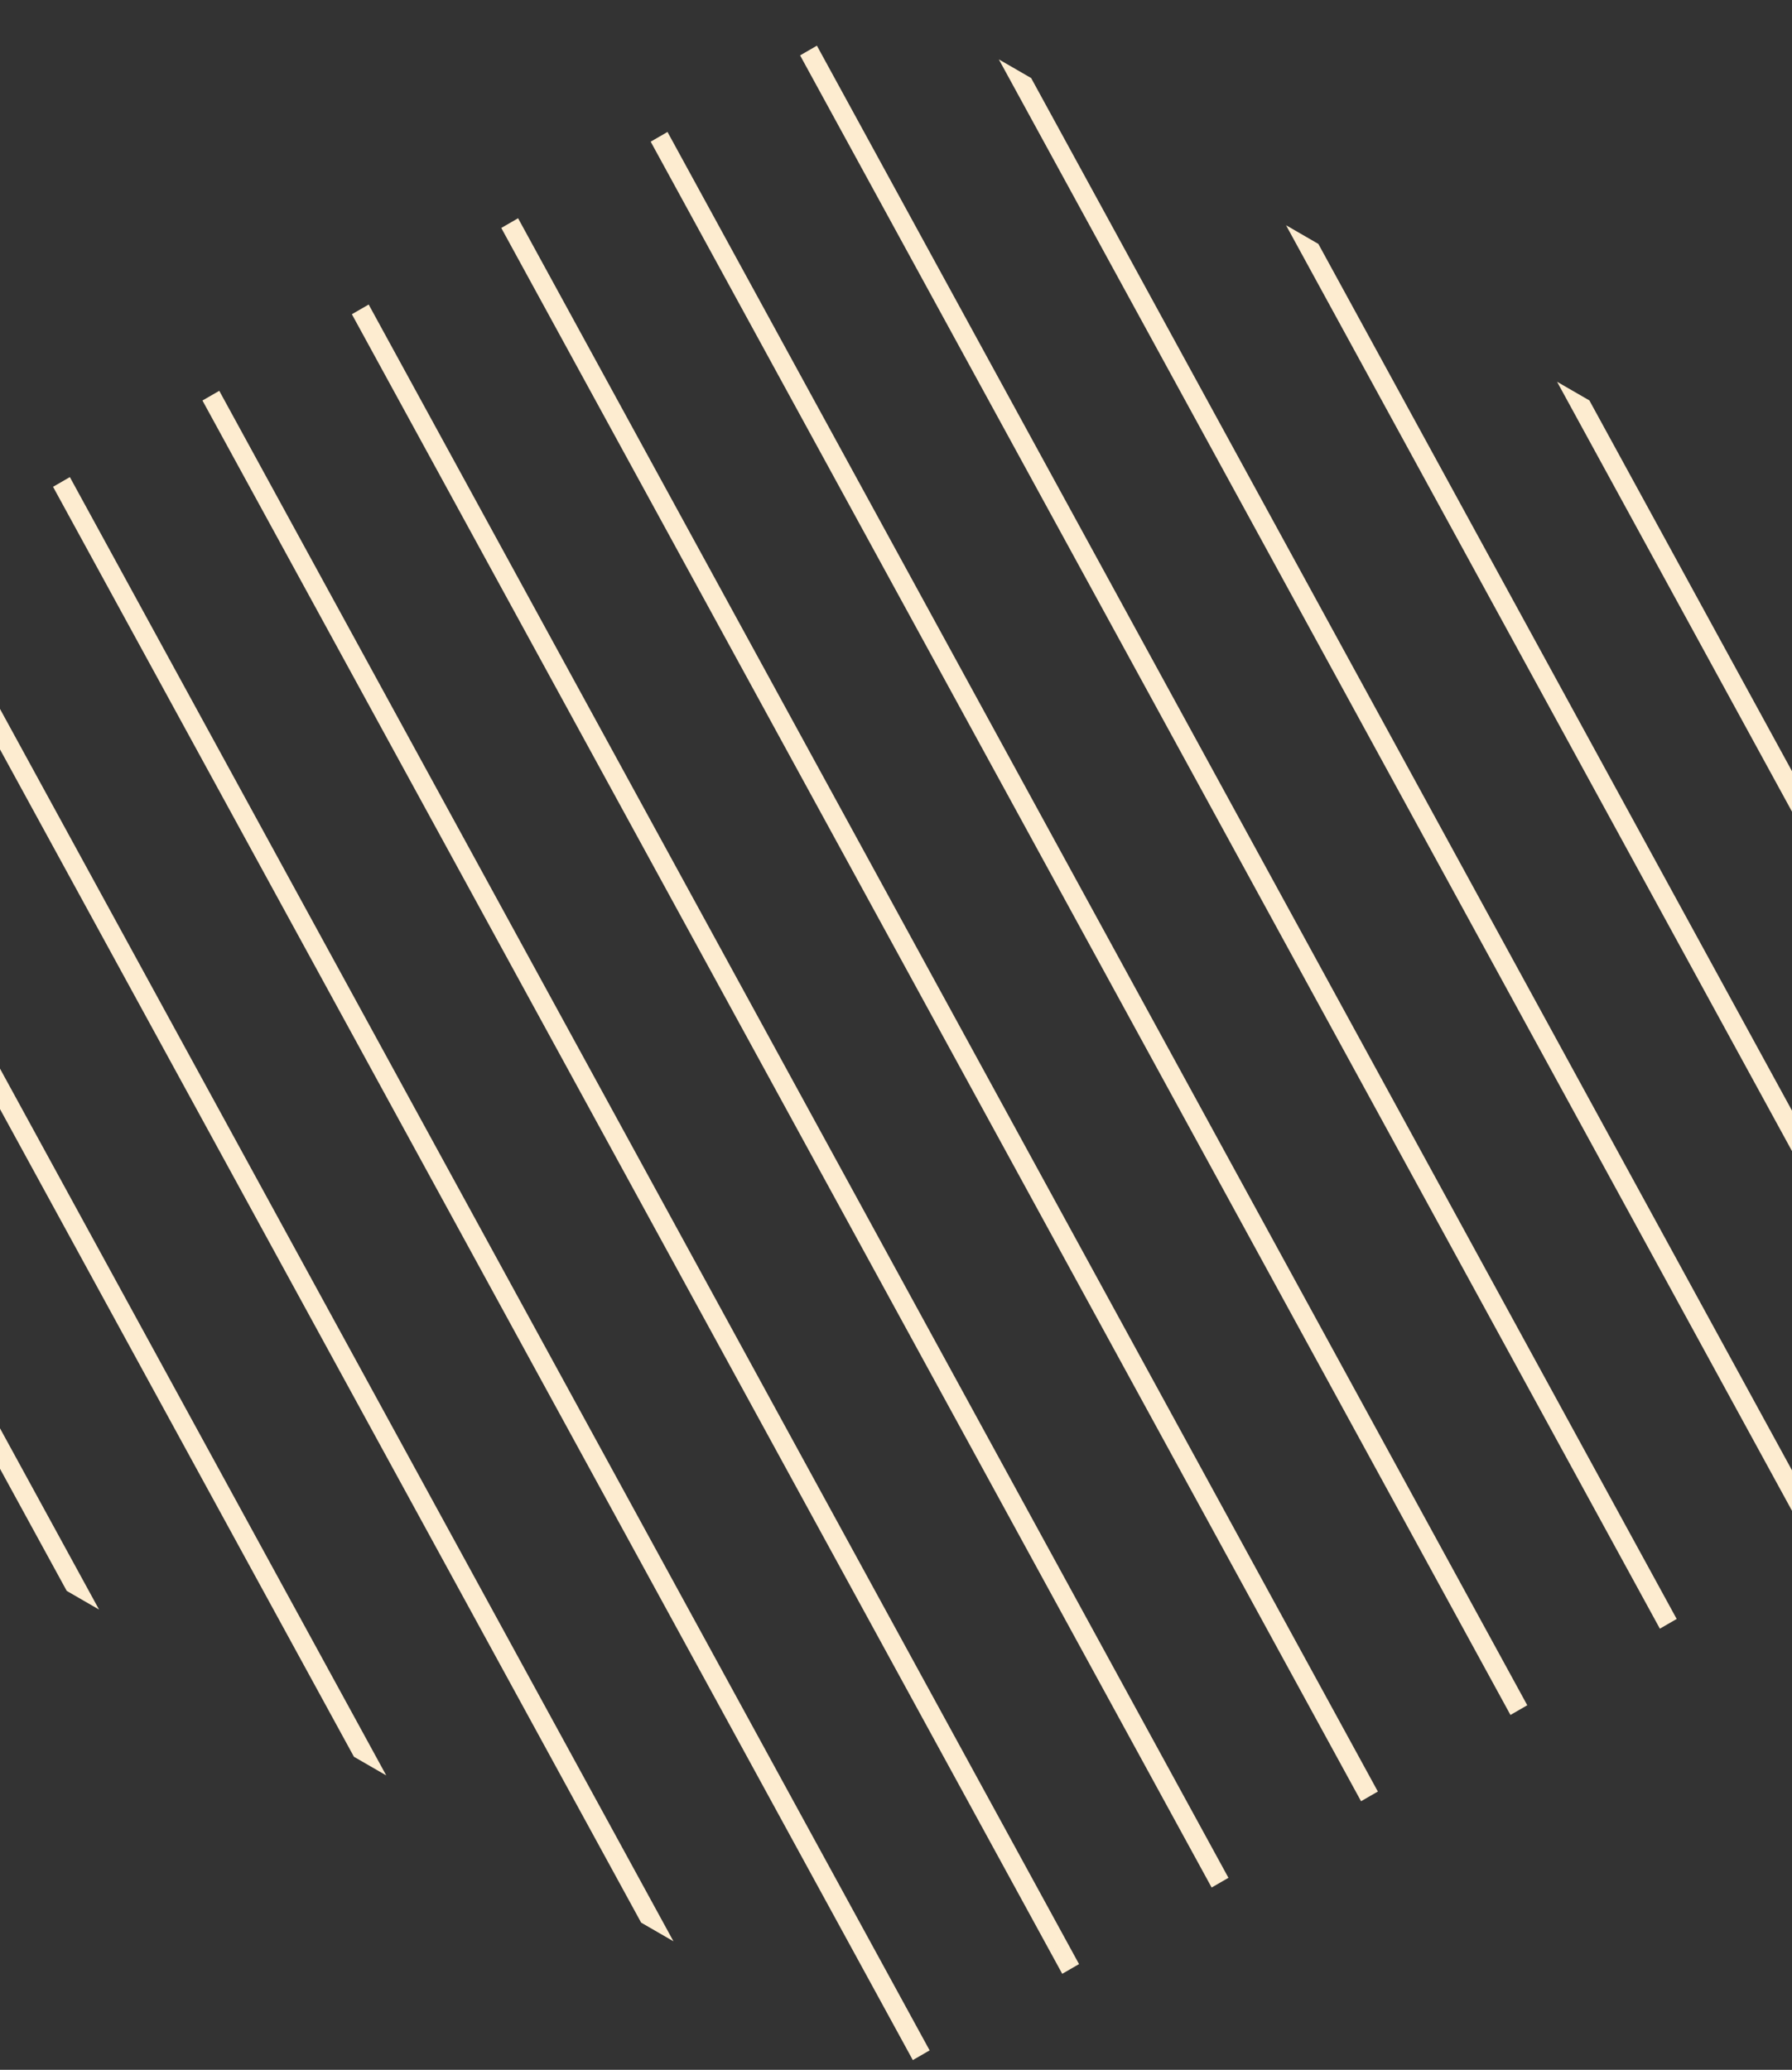 <svg xmlns="http://www.w3.org/2000/svg" xmlns:xlink="http://www.w3.org/1999/xlink" width="277.042" height="319.897" viewBox="0 0 277.042 319.897"><rect x="0" y="0" width="277.042" height="319.897" fill="#333333" stroke="none"/><defs><clipPath id="clip-path"><path id="Trac&#xE9;_381" data-name="Trac&#xE9; 381" d="M25.229,98.593V258.545l138.52,79.973,138.523-79.973V98.593L163.749,18.62Z" transform="translate(-25.229 -18.62)" fill="none" stroke="#fdecd0" stroke-width="3"></path></clipPath></defs><g id="Groupe_113" data-name="Groupe 113" transform="translate(-25.229 -18.62)"><g id="Groupe_70" data-name="Groupe 70" transform="translate(25.229 18.62)" clip-path="url(#clip-path)"><line id="Ligne_44" data-name="Ligne 44" x2="155.302" y2="284.104" transform="translate(-77.641 81.845)" fill="none" stroke="#fdecd0" stroke-miterlimit="10" stroke-width="3"></line><line id="Ligne_45" data-name="Ligne 45" x2="155.302" y2="284.104" transform="translate(-54.244 69.056)" fill="none" stroke="#fdecd0" stroke-miterlimit="10" stroke-width="3"></line><line id="Ligne_46" data-name="Ligne 46" x2="155.302" y2="284.104" transform="translate(-30.847 56.266)" fill="none" stroke="#fdecd0" stroke-miterlimit="10" stroke-width="3"></line><line id="Ligne_47" data-name="Ligne 47" x2="155.302" y2="284.104" transform="translate(-7.451 43.476)" fill="none" stroke="#fdecd0" stroke-miterlimit="10" stroke-width="3"></line><line id="Ligne_48" data-name="Ligne 48" x2="155.302" y2="284.104" transform="translate(15.946 30.687)" fill="none" stroke="#fdecd0" stroke-miterlimit="10" stroke-width="3"></line><line id="Ligne_49" data-name="Ligne 49" x2="155.302" y2="284.104" transform="translate(39.343 17.897)" fill="none" stroke="#fdecd0" stroke-miterlimit="10" stroke-width="3"></line><line id="Ligne_50" data-name="Ligne 50" x2="155.302" y2="284.104" transform="translate(62.74 5.108)" fill="none" stroke="#fdecd0" stroke-miterlimit="10" stroke-width="3"></line><line id="Ligne_51" data-name="Ligne 51" x2="155.302" y2="284.104" transform="translate(86.137 -7.682)" fill="none" stroke="#fdecd0" stroke-miterlimit="10" stroke-width="3"></line><line id="Ligne_52" data-name="Ligne 52" x2="155.302" y2="284.104" transform="translate(109.534 -20.472)" fill="none" stroke="#fdecd0" stroke-miterlimit="10" stroke-width="3"></line><line id="Ligne_53" data-name="Ligne 53" x2="155.302" y2="284.104" transform="translate(132.93 -33.261)" fill="none" stroke="#fdecd0" stroke-miterlimit="10" stroke-width="3"></line><line id="Ligne_54" data-name="Ligne 54" x2="155.302" y2="284.104" transform="translate(156.327 -46.05)" fill="none" stroke="#fdecd0" stroke-miterlimit="10" stroke-width="3"></line><line id="Ligne_55" data-name="Ligne 55" x2="155.302" y2="284.104" transform="translate(178.407 -58.12)" fill="none" stroke="#fdecd0" stroke-miterlimit="10" stroke-width="3"></line></g></g></svg>
